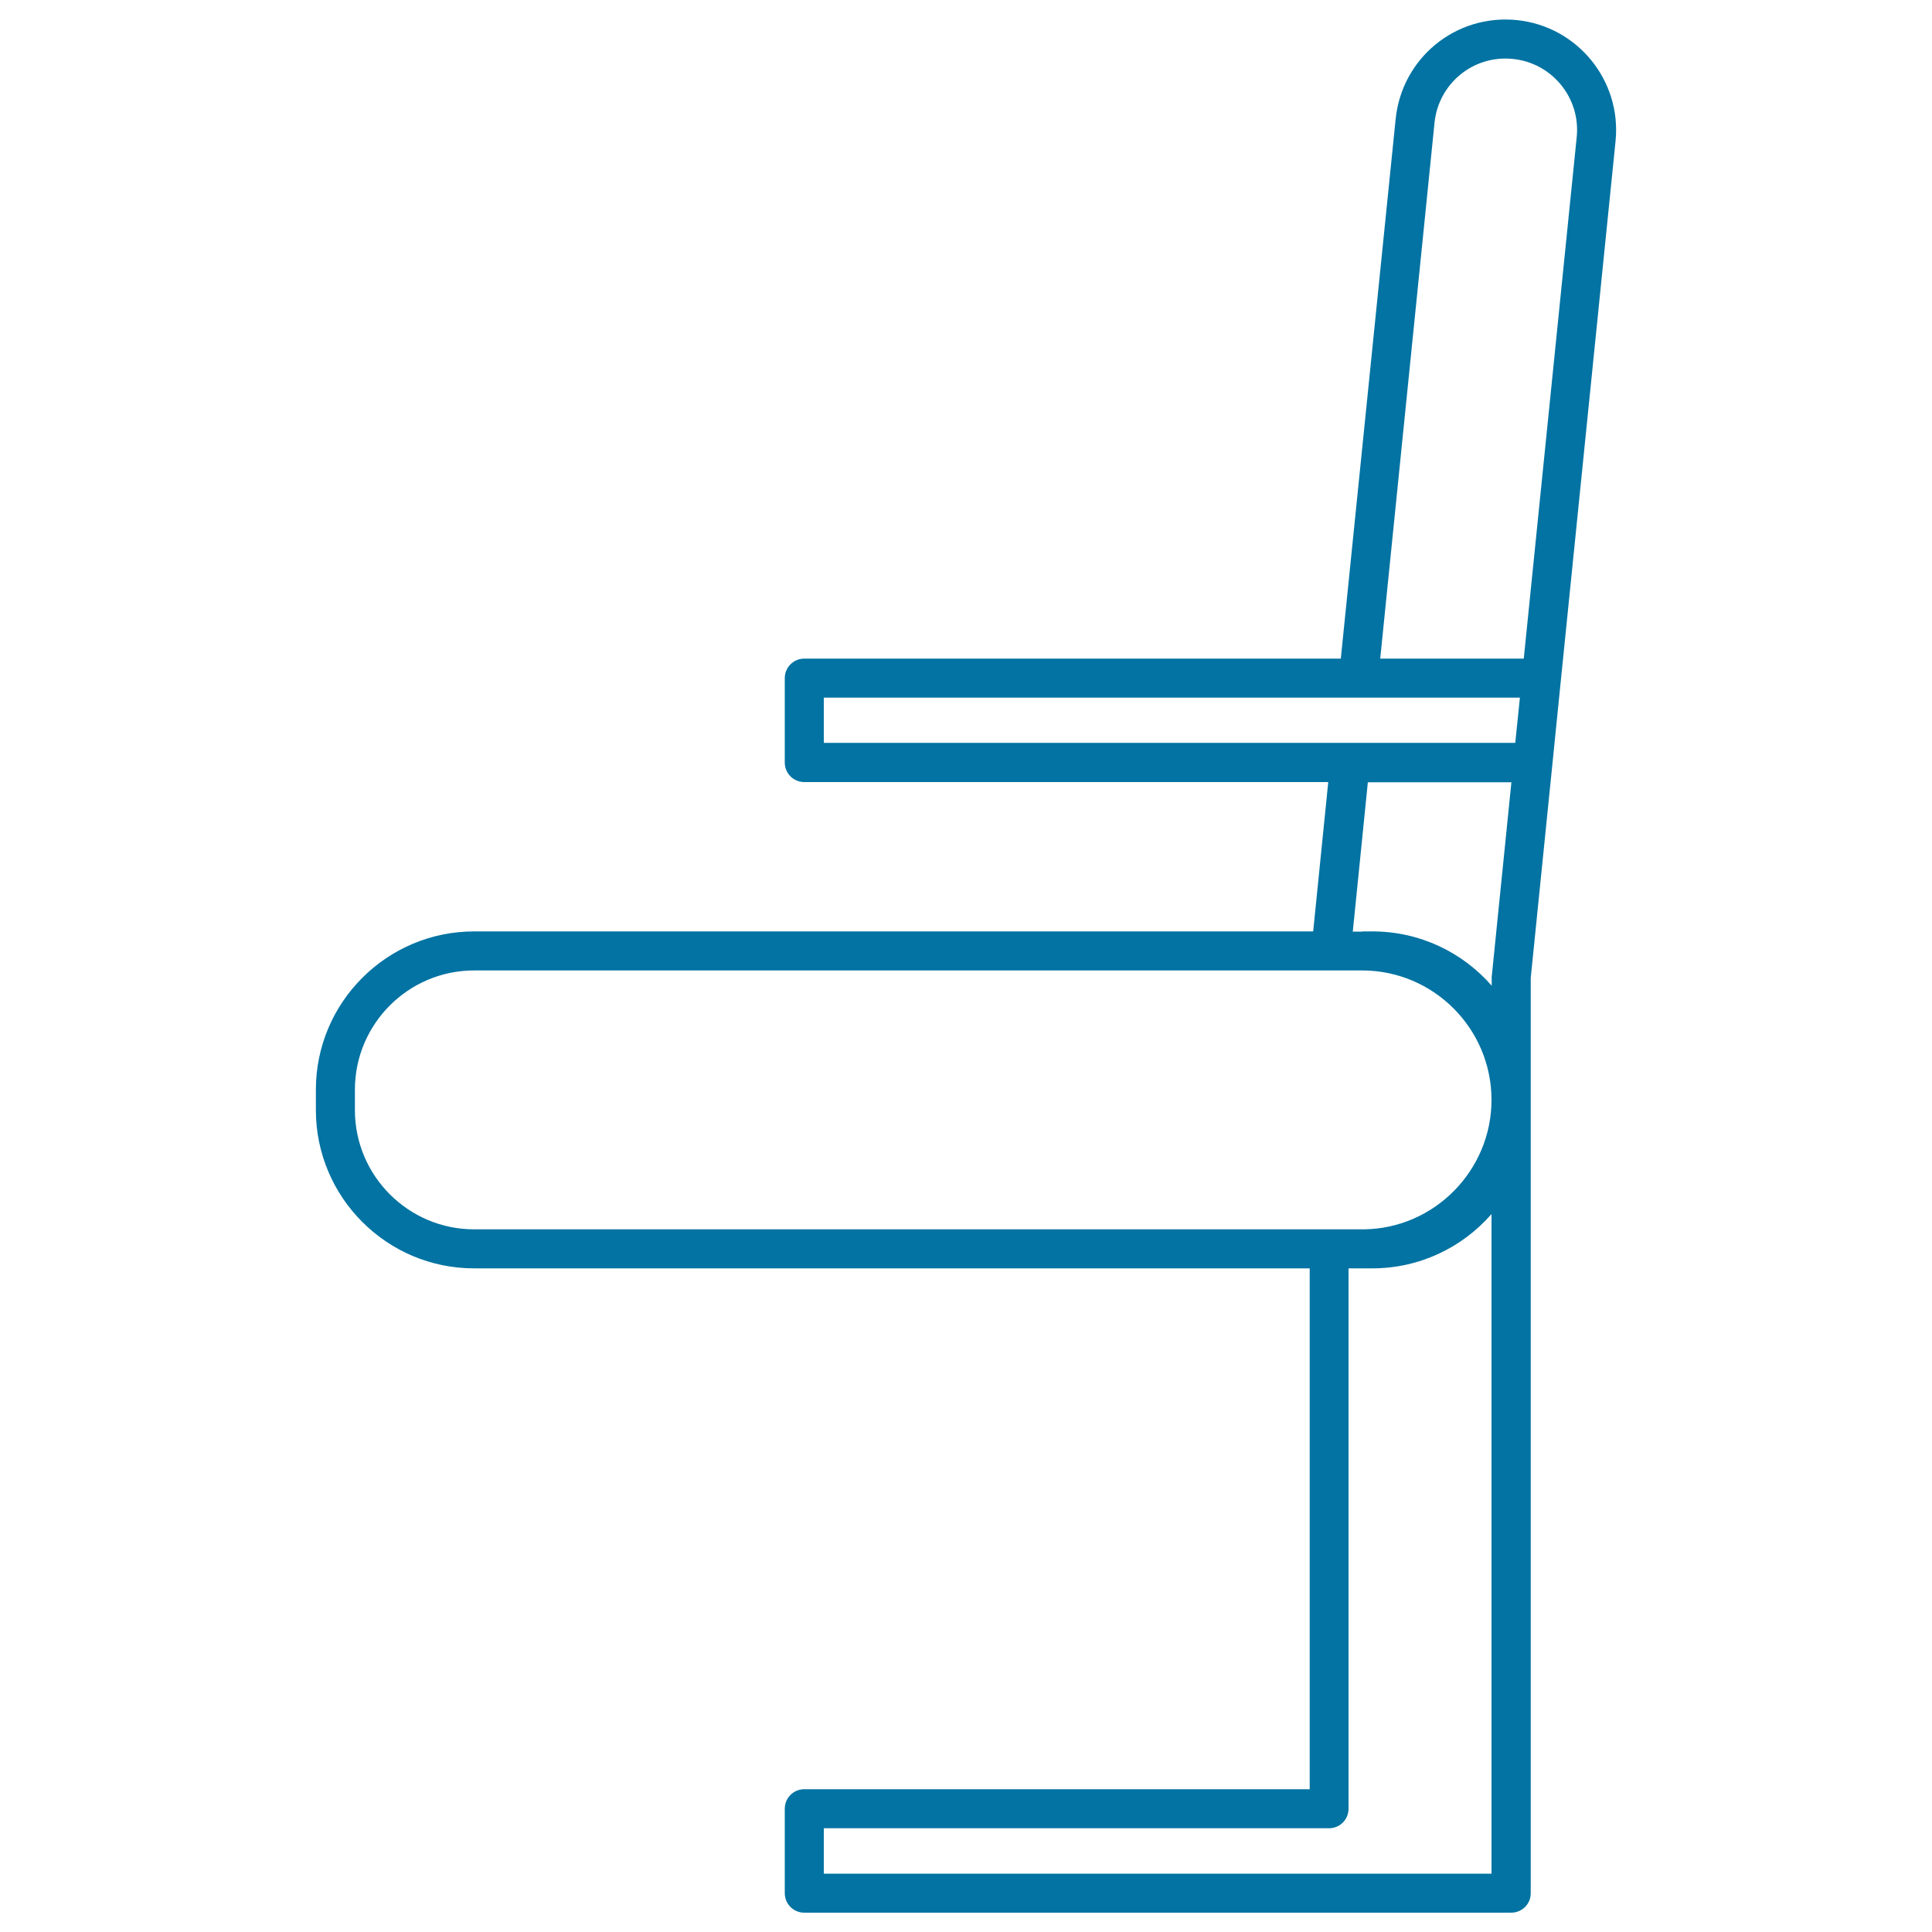 <svg xmlns="http://www.w3.org/2000/svg" viewBox="0 0 1000 1000" style="fill:#0273a2">
<title>Chair SVG icon</title>
<path d="M782.2,990H416.3c-5.6,0-10.1-4.5-10.1-10.1v-43.7c0-5.6,4.5-10.1,10.1-10.1h261.6V656.5H245.4c-45.2,0-81.9-36.8-81.9-81.9V564c0-45.2,36.8-81.9,81.9-81.9h434.3l7.8-77.3H416.3c-5.6,0-10.1-4.5-10.1-10.1V351c0-5.6,4.5-10.1,10.1-10.1H694l28.4-279.4c3.2-31.2,30.8-54.3,62.7-51.1c31.4,3.2,54.3,31.3,51.1,62.7l-28.3,279c0,0,0,0,0,0l-4.4,43.6c0,0,0,0,0,0l-11.2,110.5v473.8C792.3,985.5,787.8,990,782.2,990z M426.4,969.8h345.6V628.4c-15,17.2-37.1,28.1-61.7,28.1l-12.3,0v279.7c0,5.6-4.5,10.1-10.1,10.1H426.4L426.4,969.8L426.4,969.8z M245.4,502.3c-34,0-61.7,27.7-61.7,61.7v10.6c0,34,27.7,61.7,61.7,61.7h460.5c36.5-0.4,66.1-30.5,66.1-67c0-36.9-30-67-67-67L245.4,502.3L245.4,502.3z M705.1,482.1h5.3c24.6,0,46.7,10.9,61.7,28.1v-4.5c0-0.3,0-0.7,0.1-1l10.1-99.8h-74.3l-7.8,77.3H705.1L705.1,482.1z M698.8,384.5h85.5l2.4-23.4H426.4v23.4H698.8z M714.4,340.9h74.3L816.1,71c2.1-20.3-12.8-38.5-33.1-40.5c-20.6-2.1-38.5,12.9-40.5,33.1L714.4,340.9z"/>
</svg>